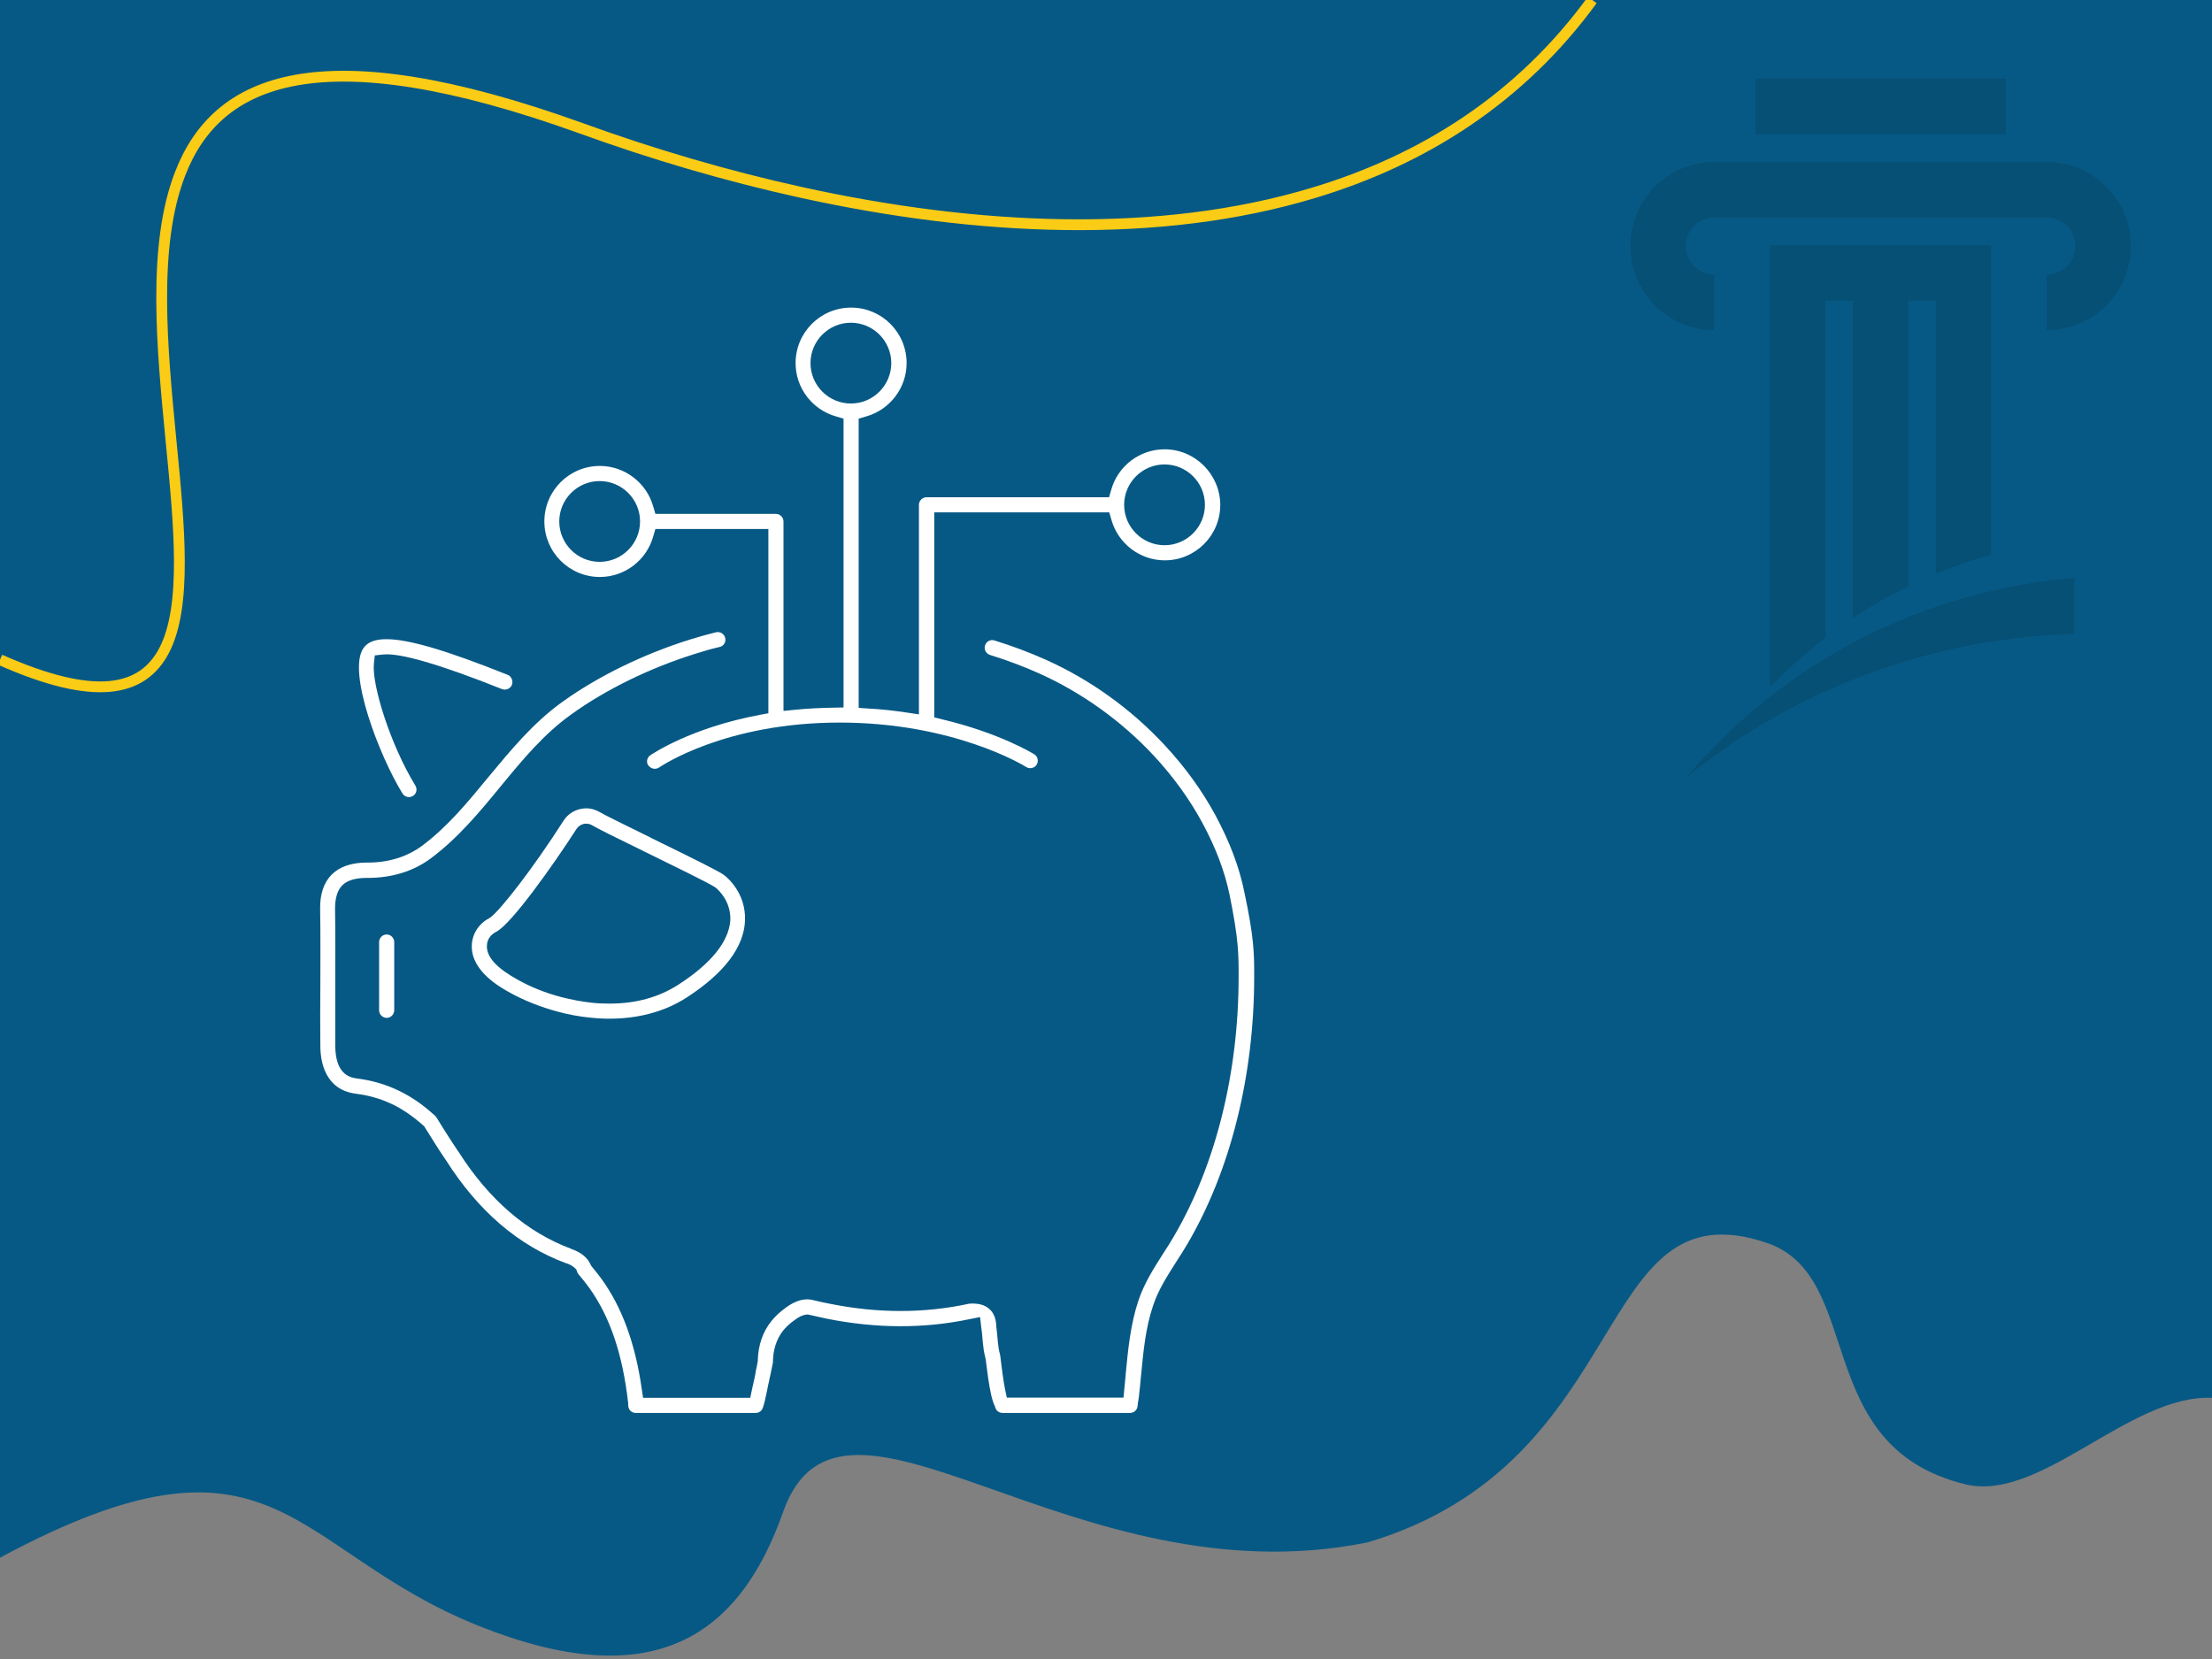 <?xml version="1.0" encoding="utf-8"?>
<!-- Generator: Adobe Illustrator 25.3.1, SVG Export Plug-In . SVG Version: 6.00 Build 0)  -->
<svg version="1.1" id="Layer_1" xmlns="http://www.w3.org/2000/svg" xmlns:xlink="http://www.w3.org/1999/xlink" x="0px" y="0px"
	 viewBox="0 0 1024 768" style="enable-background:new 0 0 1024 768;" xml:space="preserve">
<rect x="0" y="0" width="1024" height="768" fill="#808080" stroke="none"/>
<style type="text/css">
	.st0{fill:#075985;}
	.st1{fill-rule:evenodd;clip-rule:evenodd;fill:#FFDE16;}
	.st2{fill:#FFDE16;stroke:#000000;stroke-miterlimit:10;}
	.st3{fill:none;stroke:#FACC15;stroke-width:5;stroke-miterlimit:10;}
	.st4{fill:#FFFFFF;}
	.st5{opacity:0.12;}
	.st6{fill:none;}
</style>
<path class="st0" d="M1024,0v647.1c-38.3-1.6-79.4,48.6-114.3,40c-72-17.7-45.9-96.4-92-111.8C736.3,547.9,758,676.7,633.2,714
	c-136.8,27.8-243.5-91.1-270.7-14c-20.5,58.2-60.7,84.7-140.8,52.7C134,717.7,128,652.3,0,721.1V0H1024z"/>
<path class="st1" d="M750.8,1291.5"/>
<path class="st2" d="M717.1-512.5"/>
<path class="st2" d="M952.9-512.1"/>
<path class="st3" d="M0,305.4c44.2,19.6,66,14.8,76-4.3c10.6-20.4,7.1-57,3.2-96.8C75,161,70.4,113.9,83.4,80.4
	c17-44.1,64.9-64.5,185.7-21c32.8,11.9,67,22,101.5,29.6c82.2,18.1,166.1,21.8,237.4,0.3C659.3,73.9,704,45.4,737.1,0"/>
<path class="st2" d="M419.2-298.8"/>
<path class="st2" d="M422.1-394"/>
<path class="st2" d="M426.4-519.1"/>
<path class="st2" d="M616-541.9"/>
<g>
	<path class="st4" d="M237,317c-0.7,1.8-2.8,2.7-4.6,2c-28.9-11.5-47.4-16.9-55.2-16l-3.7,0.4l-0.4,3.7c-1.1,9.6,7.5,37.5,19.2,56.6
		c1,1.7,0.5,3.8-1.2,4.8c-0.6,0.3-1.2,0.5-1.8,0.5c-1.2,0-2.3-0.6-3-1.7c-10.7-17.4-25.6-56.1-18.1-67.2c1.9-2.8,5.3-4.2,10.7-4.2
		c10.4,0,28.1,5.3,56.1,16.5c0.9,0.3,1.5,1,1.9,1.9C237.3,315.2,237.3,316.1,237,317z"/>
	<path class="st4" d="M580.6,452.1c0,46-11,89.9-31,123.9c-1.6,2.7-3.3,5.4-5,8c-4.3,6.8-8.4,13.1-10.8,20.4
		c-3.5,10.3-4.5,21.2-5.6,32.6c-0.3,3.2-0.6,6.5-1,9.8c-0.1,0.7-0.2,1.2-0.3,1.9c-0.1,0.6-0.2,1.2-0.3,2.3c-0.2,1.8-1.7,3.1-3.5,3.1
		h-59c-0.9,0-2.7-0.5-3.3-2.4l-0.2-0.6c-1.4-2.8-2.3-7.4-3.2-13.5c-0.4-2.7-0.7-5.6-1.1-8.4l-0.2-0.9c-0.6-2.2-0.9-4.6-1.1-6.7
		c-0.1-0.7-0.1-1.4-0.2-2.1v-0.2c-0.1-1.5-0.3-3.1-0.5-4.5l-0.6-5.1l-5,1c-21.1,4.4-43.2,4.3-65.7-0.2c-2.9-0.6-5.6-1.2-8.2-1.8
		l-0.9-0.2l-0.9,0.1c-1.5,0.2-3.2,1-5.3,2.6c-2,1.4-3.7,3-5.2,4.8c-3.1,4-4.6,8.8-4.7,14.6c0,0.2,0,0.5-0.1,0.7
		c-0.3,1.6-0.7,3.2-1,4.9l-0.1,0.4c-0.4,1.7-0.7,3.4-1.1,5.1c-0.2,0.8-0.3,1.6-0.5,2.5c-0.6,2.9-1.2,5.7-1.9,7.6
		c-0.5,1.4-1.8,2.3-3.3,2.3h-55.5c-0.3,0-3.4-0.1-3.5-3.8v-0.7c-2.5-22.5-8.4-40-18-53.4c-1.6-2.2-3.2-4.2-4.9-6.2
		c-0.3-0.4-0.6-0.8-0.7-1.2l-0.4-1.1l-0.8-0.8c-0.9-0.8-2.2-1.6-3.8-2.1h-0.1c-22-8.1-40.8-24.2-55.7-47.8l-0.1-0.1
		c-1.6-2.4-3.3-4.9-5.1-7.8c-1.5-2.4-3-4.8-4.5-7.2l-0.4-0.6l-0.5-0.4c-1.5-1.4-3.1-2.6-4.6-3.8c-8-6.1-16.7-9.6-26.5-10.8
		c-14.1-1.8-16.4-14.6-16.4-22.1c-0.1-9.4-0.1-18.9,0-28.2c0-11.6,0.1-23.6-0.1-35.3c-0.1-6.8,1.7-12.1,5.3-15.8
		c3.7-3.7,9.2-5.6,16.4-5.6h0.6c9.4,0,18-2.7,24.8-7.7c11.9-8.9,21.1-20.1,30.9-32c10.2-12.3,20.7-25.1,34.3-34.8
		c16.6-11.9,37.6-22.1,59.1-28.8c3.8-1.2,7.8-2.3,11.8-3.3c0.9-0.2,1.9-0.1,2.7,0.4c0.8,0.5,1.4,1.3,1.6,2.2
		c0.5,1.9-0.7,3.8-2.6,4.2c-3.9,0.9-7.7,2-11.4,3.2c-20.8,6.5-41.1,16.4-57.1,27.9c-12.9,9.2-22.6,21-32.9,33.5
		c-9.6,11.7-19.6,23.8-32.2,33.2c-8,6-18.1,9.1-29.2,9.1H170c-5.4,0-9.3,1.1-11.6,3.5c-2.2,2.2-3.3,5.9-3.3,10.7
		c0.2,11.7,0.1,23.6,0.1,35v0.4c0,8.7,0,18.5,0,28.1c0.1,12.5,5.9,14.7,10.3,15.2c11,1.4,20.8,5.4,29.9,12.2c2,1.5,4,3.2,6,5
		c0.2,0.2,0.4,0.5,0.6,0.7c1.7,2.7,3.3,5.4,5,8c1.9,2.9,3.5,5.5,5.1,7.8l0.1,0.1c14.1,22.2,31.7,37.4,52.2,45l0.1,0.1
		c4.4,1.5,7.4,3.9,8.9,7.2l0.3,0.6l0.4,0.5c1.5,1.8,3,3.7,4.4,5.6c9.5,13.2,15.6,29.9,18.6,51l0.6,4h49.6l1-4.7
		c0.2-0.7,0.3-1.5,0.5-2.2c0.4-1.7,0.8-3.6,1.1-5.4v-0.2c0.3-1.3,0.6-2.7,0.8-4l0.1-0.4v-0.4c0.2-7.1,2.3-13.2,6.2-18.1
		c1.8-2.3,4.1-4.4,6.6-6.2l0.1-0.1c4.6-3.4,8.9-4.6,12.9-3.5c2.5,0.6,5.1,1.2,7.8,1.7c21.9,4.4,43.4,4.4,63.9,0
		c0.2,0,0.3-0.1,0.5-0.1c3.5-0.2,6.1,0.3,8.2,1.7c2.6,1.7,4,4.5,4.2,8.4v0.4c0.2,1.4,0.3,3,0.5,4.5v0.2c0.1,0.7,0.1,1.4,0.2,2.2
		c0.2,2,0.5,4.3,1,6c0.1,0.2,0.1,0.4,0.1,0.6l0.1,0.5c0.4,3.1,0.7,5.9,1.1,8.6c0.4,2.7,0.7,4.9,1.1,6.7l0.8,3.7h54l0.4-4.2
		c0.2-2,0.4-4.1,0.6-6.1v-0.4c1.1-11.4,2.2-23.1,5.9-34.2c2.7-8.1,7.2-15.1,11.6-22c1.7-2.6,3.3-5.1,4.8-7.7
		c19.3-32.9,30-75.6,30-120.3c0-10.7,0-17.2-4.2-37.9c-2.2-10.7-6.3-21.6-12.6-33.3c-5.9-10.9-13.4-21.3-22.5-31.1
		c-14.9-16-33.2-29.1-52.9-38c-7.4-3.3-15.1-6.2-22.9-8.6c-1.8-0.6-2.9-2.5-2.3-4.4s2.5-2.9,4.4-2.3c8.1,2.5,16.1,5.5,23.7,8.9
		c20.6,9.2,39.6,22.9,55.1,39.6c9.5,10.2,17.4,21.2,23.5,32.5c6.6,12.3,11,23.9,13.3,35.3C580.6,434.3,580.6,441.4,580.6,452.1z"/>
	<path class="st4" d="M335.2,405.1c-2.1-1.6-12.3-6.7-34.2-17.4l-0.1-0.1c-12.2-6-21-10.3-22.8-11.4c-2.1-1.3-4.4-2-6.7-2
		c-0.9,0-1.8,0.1-2.7,0.3c-3.2,0.7-6,2.6-7.8,5.4c-14.6,22.8-29.4,41.6-34,44.9l-0.5,0.3c-4.9,2.6-7.9,7.4-8,12.8
		c-0.2,11.8,13.4,19.3,17.8,21.7c6.5,3.6,14.1,6.6,21.9,8.7c5.1,1.4,10.2,2.3,15.2,2.8c16.9,1.8,32.6-1.5,44.7-9.4
		c17.4-11.3,26.4-23.3,26.9-35.6C345.3,413.5,336.9,406.4,335.2,405.1z M314.1,455.8c-4.5,2.9-9.4,5.1-14.8,6.6s-11.1,2.2-17.2,2.2
		c-2.7,0-5.4-0.1-8.1-0.4c-4.6-0.5-9.4-1.4-14.1-2.6c-7.3-1.9-14.3-4.7-20.3-8.1c-9.6-5.3-14.3-10.4-14.2-15.5
		c0-2.9,1.6-5.3,4.4-6.7c7-3.6,26.5-31.1,37.1-47.6c0.8-1.2,2-2,3.4-2.3c0.4-0.1,0.8-0.1,1.2-0.1c0.7,0,1.8,0.2,2.9,0.9
		c1.9,1.2,10.2,5.3,23.7,11.9c15.7,7.7,30,14.7,32.9,16.6l0.4,0.3c1.2,1,7,6.2,6.7,15C337.4,435.8,329.4,445.9,314.1,455.8z"/>
	<path class="st4" d="M182.5,436.1v31.6c0,1.9-1.6,3.5-3.5,3.5s-3.5-1.6-3.5-3.5v-31.6c0-1.9,1.6-3.5,3.5-3.5
		S182.5,434.2,182.5,436.1z"/>
	<path class="st4" d="M539.1,208c-11.5,0-21.6,7.7-24.7,18.8l-1,3.4h-84.5c-1.9,0-3.5,1.6-3.5,3.5v97l-5.4-0.8
		c-5.9-0.9-12-1.6-18.1-1.9l-4.4-0.3V193.8l3.4-1c11.1-3.1,18.8-13.3,18.8-24.7c0-14.2-11.5-25.7-25.7-25.7s-25.7,11.5-25.7,25.7
		c0,11.5,7.7,21.6,18.8,24.7l3.4,1v133.7l-4.6,0.1c-6.1,0.1-12.2,0.4-18.1,1l-5.1,0.5v-87.7c0-1.9-1.6-3.5-3.5-3.5h-55.8l-1-3.4
		c-3.1-11.1-13.3-18.8-24.7-18.8c-14.2,0-25.7,11.5-25.7,25.7s11.5,25.7,25.7,25.7c11.5,0,21.6-7.7,24.7-18.8l1-3.4h52.3v85.3
		l-3.8,0.7c-32.2,6-50,18.2-50.8,18.7s-1.3,1.3-1.5,2.2c-0.2,0.9,0,1.9,0.6,2.6c0.7,0.9,1.7,1.5,2.9,1.5c0.7,0,1.4-0.2,2-0.6
		c1.2-0.8,30.8-20.8,83.6-20.8c52.6,0,85,19.7,86.4,20.6c1.6,1,3.8,0.5,4.8-1.1c1-1.7,0.5-3.8-1.1-4.8c-0.6-0.4-16.1-9.9-42.7-16.2
		l-3.6-0.9v-94.9h81l1,3.4c3.1,11.1,13.3,18.8,24.7,18.8c14.2,0,25.7-11.5,25.7-25.7C564.8,219.6,553.3,208,539.1,208z M277.6,260.1
		c-10.3,0-18.7-8.4-18.7-18.7s8.4-18.7,18.7-18.7c10.3,0,18.7,8.4,18.7,18.7S287.9,260.1,277.6,260.1z M375.2,168.1
		c0-10.3,8.4-18.7,18.7-18.7s18.7,8.4,18.7,18.7s-8.4,18.7-18.7,18.7S375.2,178.4,375.2,168.1z M539.1,252.4
		c-10.3,0-18.7-8.4-18.7-18.7s8.4-18.7,18.7-18.7s18.7,8.4,18.7,18.7S549.4,252.4,539.1,252.4z"/>
</g>
<g>
	<g class="st5">
		<rect x="812.7" y="36.4" width="115.8" height="25.7"/>
		<path d="M960.3,267.5v25.9c-65.8,2-128.9,25.1-179.6,66.5C825.8,306.2,890.3,273.5,960.3,267.5z"/>
		<path d="M921.8,113.5v143.2c-8.7,2.5-17.2,5.4-25.6,8.9V139.2h-12.8v132.2c-8.8,4.3-17.4,9.2-25.6,14.7V139.2h-12.8v156.1
			c-9.2,7-17.7,14.6-25.6,22.8V113.5H921.8z"/>
		<path d="M986.4,113.9c0,21.5-17.4,38.9-38.8,38.9v-25.7c7.3,0,13.2-5.9,13.2-13.2s-5.9-13.2-13.2-13.2H793.6
			c-7.3,0-13.2,5.9-13.2,13.2s5.9,13.2,13.2,13.2v25.7c-21.5,0-38.8-17.4-38.8-38.9S772.1,75,793.6,75c94.3,0,59.6,0,153.9,0
			C969,74.9,986.4,92.4,986.4,113.9z"/>
	</g>
	<rect x="717.1" class="st6" width="306.9" height="396.3"/>
</g>
</svg>
